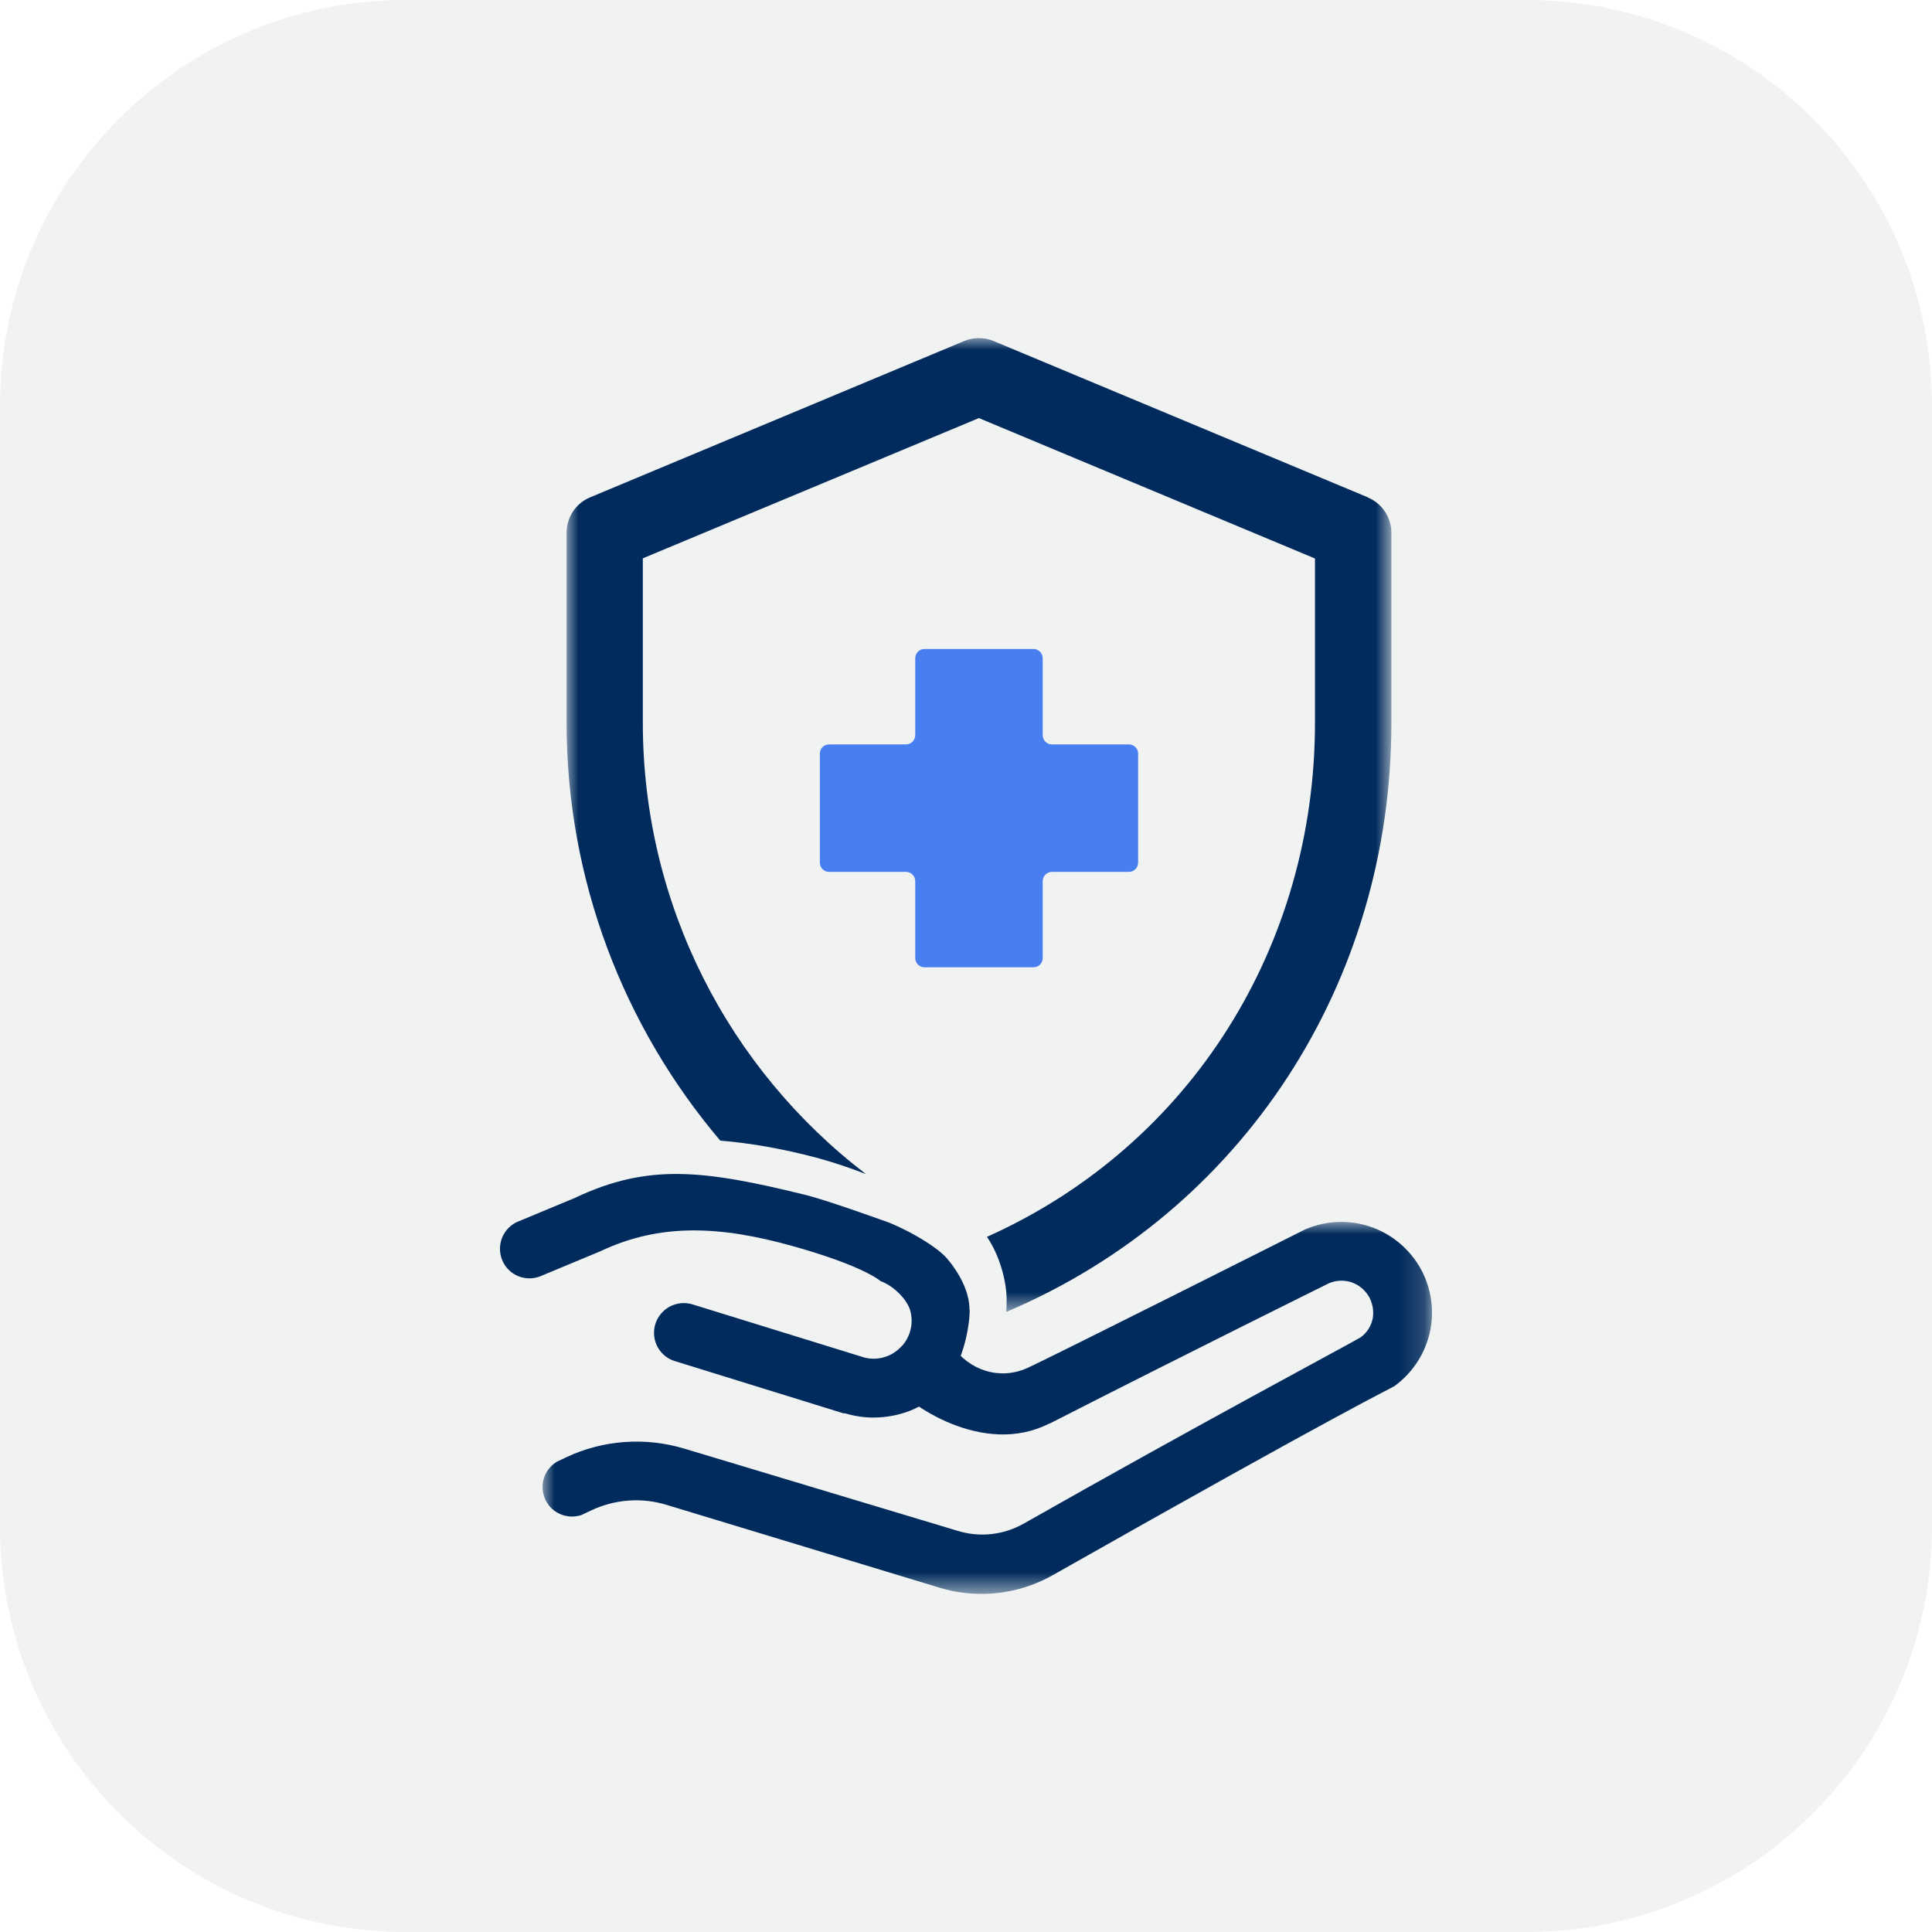 <?xml version="1.0" encoding="UTF-8"?>
<svg width="80px" height="80px" viewBox="0 0 80 80" version="1.1" xmlns="http://www.w3.org/2000/svg" xmlns:xlink="http://www.w3.org/1999/xlink">
    <title>80x80_ICON_Payers-HealthPlan-Employers</title>
    <defs>
        <polygon id="path-1" points="9.26522184e-16 0 36.831 0 36.831 15.404 9.26522184e-16 15.404"></polygon>
        <polygon id="path-3" points="0 0 34.153 0 34.153 40.323 0 40.323"></polygon>
    </defs>
    <g id="80x80_ICON_Payers-HealthPlan-Employers" stroke="none" stroke-width="1" fill="none" fill-rule="evenodd">
        <path d="M16.806,-0.001 C7.523,-0.001 0,7.525 0,16.806 L0,63.193 C0,72.476 7.523,80.001 16.806,80.001 L63.194,80.001 C72.477,80.001 80,72.476 80,63.193 L80,16.806 C80,7.525 72.477,-0.001 63.194,-0.001 L16.806,-0.001 Z" id="Fill-1" fill="#F1F2F2"></path>
        <g id="Group-11" transform="translate(20.703, 14)">
            <path d="M26.041,16.824 L22.856,16.824 C22.641,16.824 22.474,16.65 22.474,16.442 L22.474,13.257 C22.474,13.041 22.3,12.874 22.091,12.874 L17.578,12.874 C17.362,12.874 17.195,13.048 17.195,13.257 L17.195,16.442 C17.195,16.657 17.021,16.824 16.813,16.824 L13.628,16.824 C13.412,16.824 13.245,16.998 13.245,17.207 L13.245,21.72 C13.245,21.936 13.419,22.103 13.628,22.103 L16.813,22.103 C17.028,22.103 17.195,22.277 17.195,22.485 L17.195,25.67 C17.195,25.886 17.369,26.053 17.578,26.053 L22.091,26.053 C22.307,26.053 22.474,25.879 22.474,25.67 L22.474,22.485 C22.474,22.27 22.648,22.103 22.856,22.103 L26.041,22.103 C26.257,22.103 26.424,21.929 26.424,21.72 L26.424,17.207 C26.424,16.991 26.25,16.824 26.041,16.824" id="Fill-1" fill="#477EF0"></path>
            <path d="M19.442,40.24 C19.442,39.496 19.031,38.731 18.531,38.133 C18.03,37.535 16.535,36.742 15.791,36.512 C15.791,36.512 13.475,35.678 12.64,35.476 C8.474,34.454 6.152,34.155 3.106,35.601 L0.699,36.603 C0.303,36.791 0.039,37.173 0.004,37.611 C-0.031,38.049 0.171,38.474 0.525,38.717 C0.887,38.967 1.353,39.002 1.749,38.814 L4.156,37.813 C6.645,36.631 9.135,36.763 12.119,37.597 C15.102,38.432 15.763,39.051 15.763,39.051 C16.25,39.218 16.841,39.767 16.987,40.261 C17.126,40.755 17.015,41.29 16.688,41.687 C16.674,41.707 16.66,41.721 16.639,41.735 C16.444,41.951 16.201,42.111 15.923,42.194 C15.644,42.278 15.352,42.285 15.074,42.208 L7.967,40.01 C7.549,39.885 7.09,39.99 6.771,40.289 C6.451,40.588 6.312,41.033 6.409,41.464 C6.506,41.888 6.826,42.236 7.243,42.361 L14.226,44.524 L14.295,44.524 C14.671,44.635 15.06,44.698 15.45,44.698 C16.5,44.698 17.557,44.322 18.266,43.543 C19.156,42.577 19.449,40.977 19.449,40.233 L19.442,40.24 Z" id="Fill-3" fill="#002B5C"></path>
            <g id="Group-7" transform="translate(1.762, 36.596)">
                <mask id="mask-2" fill="white">
                    <use xlink:href="#path-1"></use>
                </mask>
                <g id="Clip-6"></g>
                <path d="M20.969,8.366 C26.609,5.487 32.569,2.538 32.569,2.538 C32.896,2.399 33.265,2.399 33.592,2.538 C33.87,2.657 34.092,2.865 34.239,3.13 C34.378,3.394 34.426,3.7 34.378,3.992 C34.315,4.312 34.134,4.597 33.87,4.785 C33.362,5.084 27.11,8.415 19.919,12.497 C19.092,12.963 18.111,13.074 17.2,12.796 L5.871,9.389 C4.251,8.902 2.505,9.027 0.975,9.75 L0.593,9.931 C0.245,10.14 0.022,10.508 0.002,10.912 C-0.019,11.315 0.162,11.711 0.481,11.955 C0.808,12.198 1.233,12.268 1.615,12.136 L1.998,11.955 C2.985,11.482 4.119,11.398 5.162,11.725 L16.463,15.154 C17.019,15.321 17.596,15.404 18.181,15.404 C19.203,15.404 20.211,15.14 21.108,14.639 C33.397,7.678 35.205,6.857 35.275,6.801 C35.991,6.28 36.506,5.522 36.721,4.659 C36.937,3.797 36.833,2.886 36.443,2.093 C36.047,1.3 35.386,0.668 34.572,0.313 C33.62,-0.104 32.535,-0.104 31.575,0.313 C31.575,0.313 20.921,5.675 20.058,6.057 C18.932,6.558 17.673,6.162 16.95,5.118 C16.226,4.075 13.73,5.682 14.425,6.628 C15.121,7.573 18.264,9.736 20.976,8.352 L20.969,8.366 Z" id="Fill-5" fill="#002B5C" mask="url(#mask-2)"></path>
            </g>
            <g id="Group-10" transform="translate(2.758, 0)">
                <mask id="mask-4" fill="white">
                    <use xlink:href="#path-3"></use>
                </mask>
                <g id="Clip-9"></g>
                <path d="M33.18,6.594 L17.678,0.12 C17.289,-0.04 16.851,-0.04 16.468,0.12 L0.974,6.594 C0.382,6.838 0,7.422 0,8.062 L0,15.927 C0,22.416 2.351,28.501 6.363,33.23 C7.608,33.334 8.95,33.564 10.404,33.953 C11.044,34.127 11.725,34.356 12.393,34.614 C6.732,30.288 3.157,23.473 3.157,15.927 L3.157,9.119 L17.073,3.312 L30.989,9.126 L30.989,15.934 C30.989,25.114 25.898,33.411 17.407,37.215 C17.943,38.001 18.214,39.058 18.221,39.788 C18.221,39.962 18.221,40.143 18.207,40.323 C28.02,36.165 34.153,26.665 34.153,15.934 L34.153,8.069 C34.153,7.429 33.771,6.845 33.18,6.601 L33.18,6.594 Z" id="Fill-8" fill="#002B5C" mask="url(#mask-4)"></path>
            </g>
        </g>
    </g>
</svg>